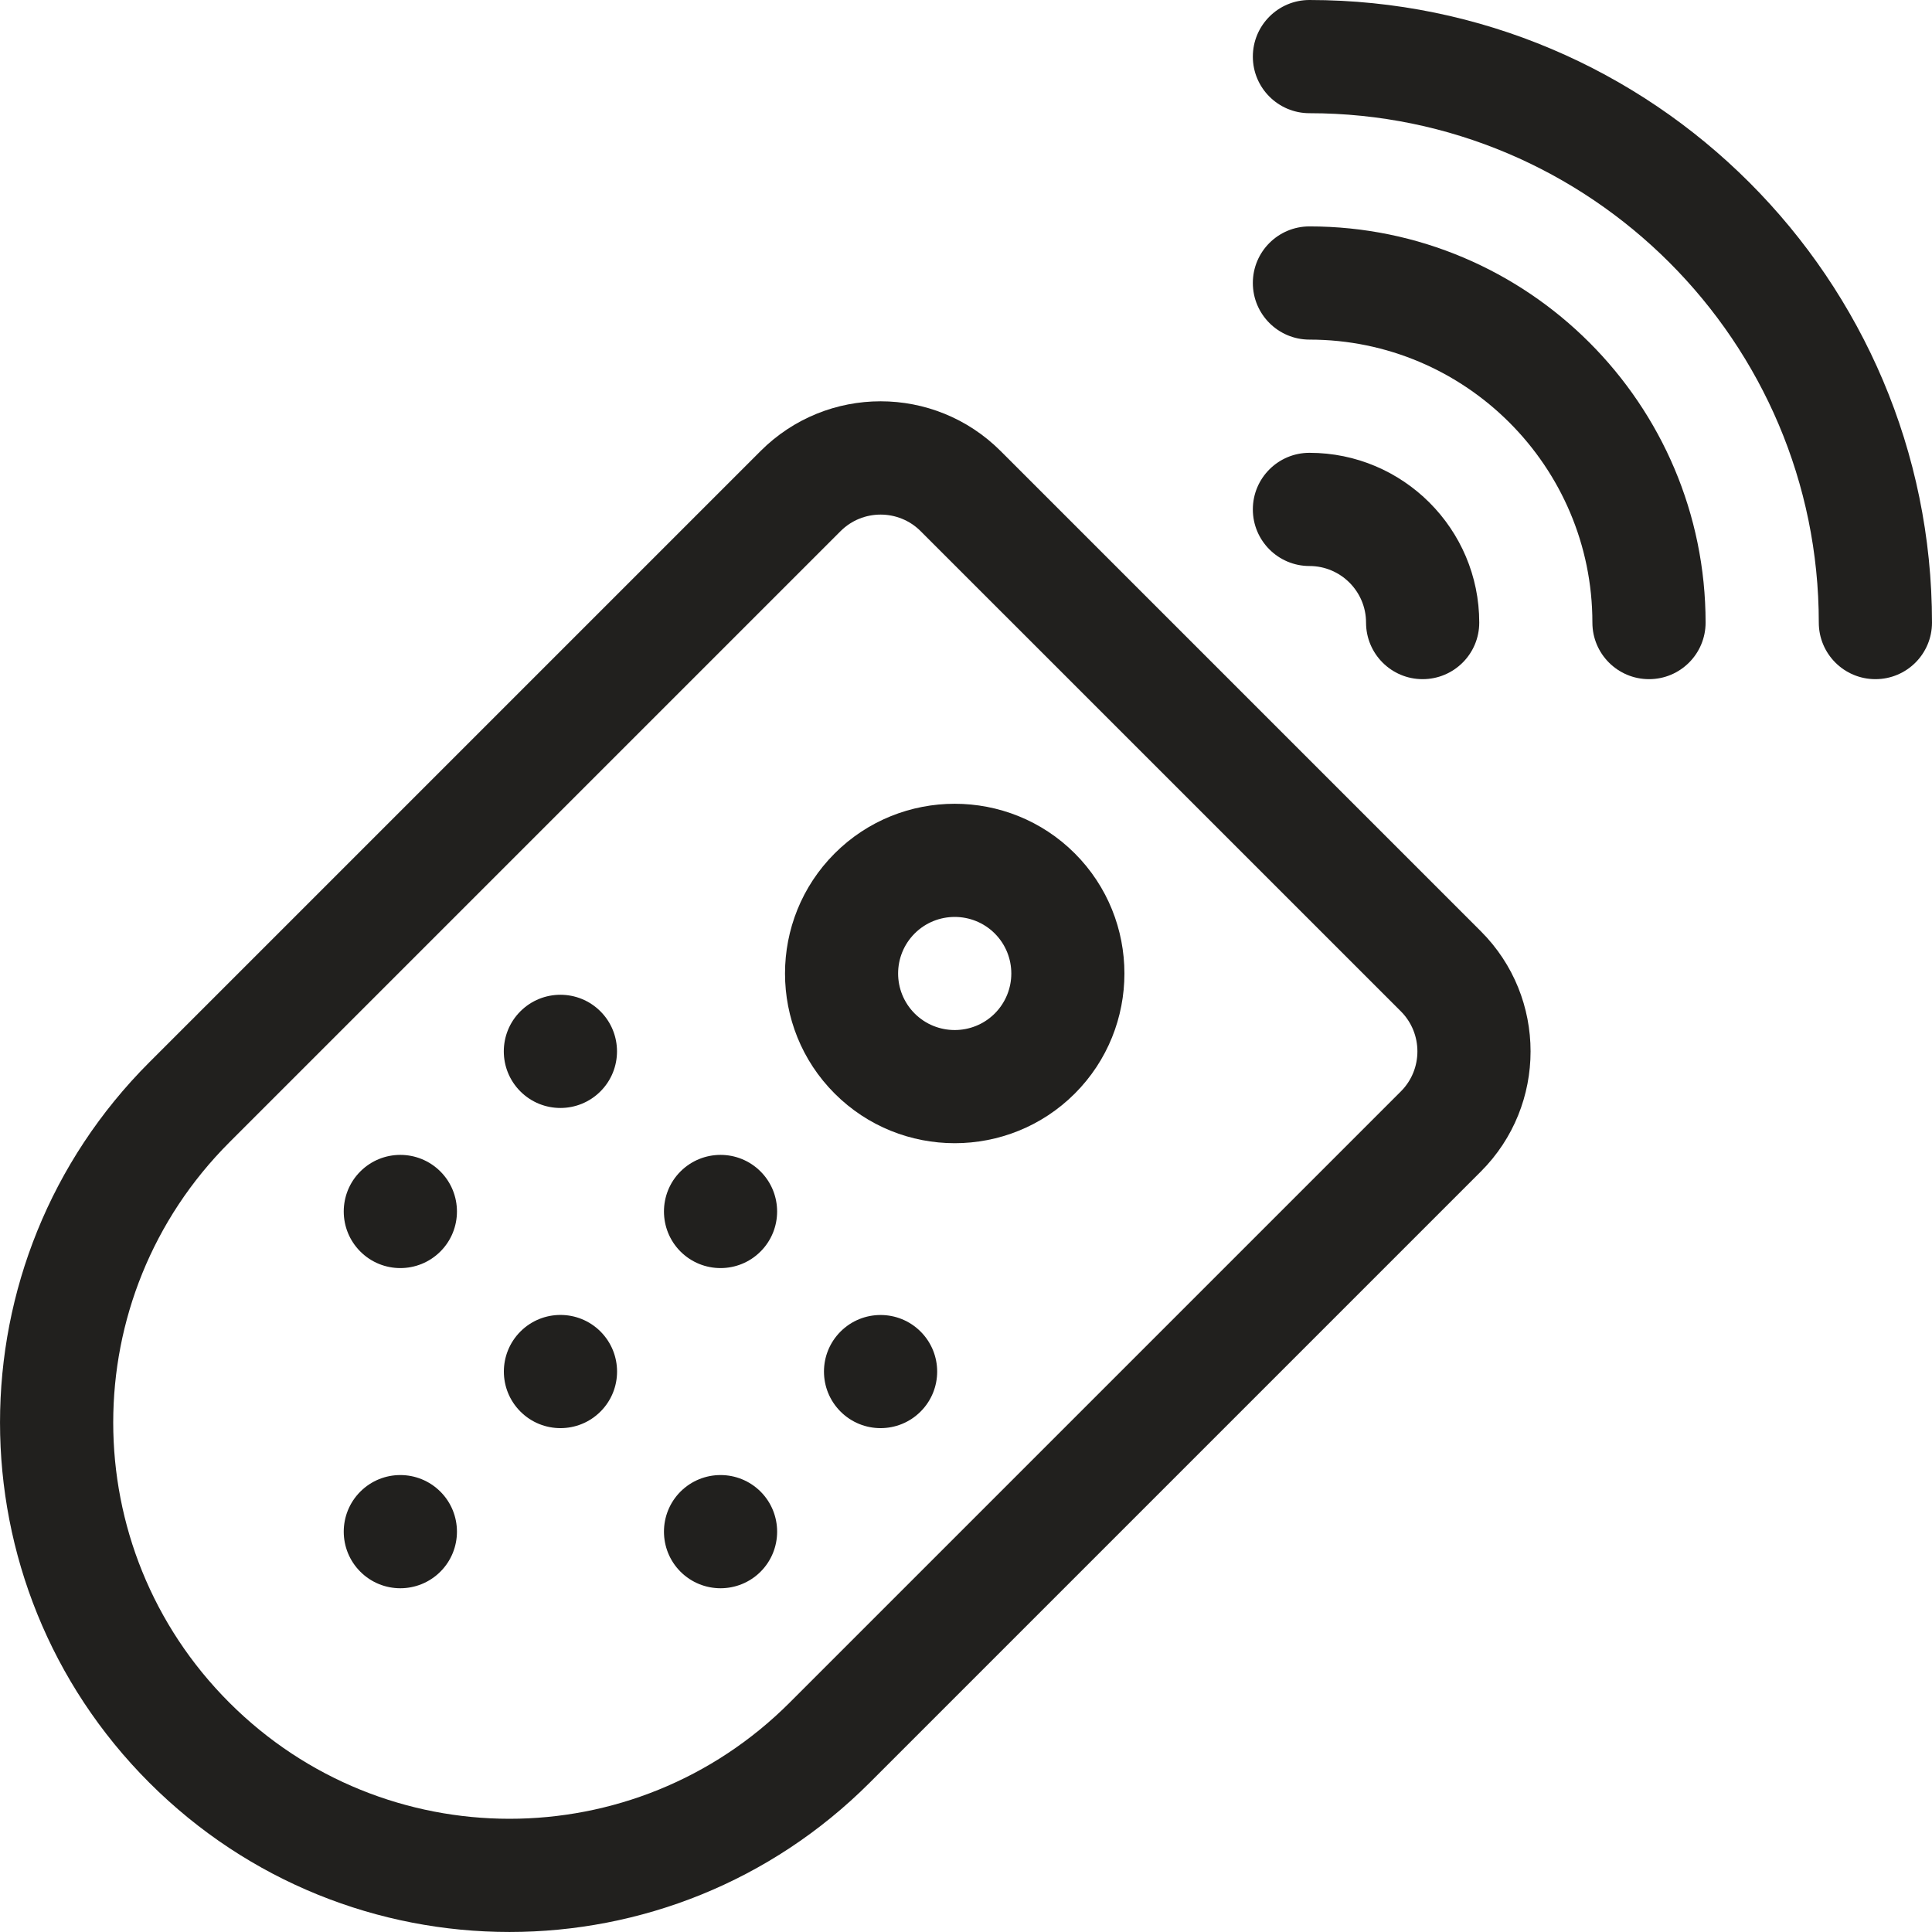 <svg width="32" height="32" viewBox="0 0 32 32" fill="none" xmlns="http://www.w3.org/2000/svg">
<g clip-path="url(#clip0_597_3398)">
<path d="M21.689 0C21.171 0 20.751 0.42 20.751 0.938C20.751 1.455 21.171 1.875 21.689 1.875C26.341 1.875 30.125 5.66 30.125 10.312C30.125 10.83 30.545 11.249 31.063 11.249C31.581 11.249 32 10.83 32 10.312C32 4.626 27.375 0 21.689 0Z" fill="#21201E"/>
<path d="M21.689 3.75C21.171 3.75 20.751 4.169 20.751 4.687C20.751 5.205 21.171 5.625 21.689 5.625C24.273 5.625 26.375 7.727 26.375 10.312C26.375 10.83 26.795 11.249 27.313 11.249C27.831 11.249 28.25 10.83 28.25 10.312C28.25 6.694 25.307 3.75 21.689 3.75Z" fill="#21201E"/>
<path d="M22.626 10.312C22.626 10.83 23.046 11.249 23.563 11.249C24.081 11.249 24.501 10.83 24.501 10.312C24.501 8.761 23.239 7.5 21.689 7.5C21.171 7.5 20.751 7.919 20.751 8.437C20.751 8.955 21.171 9.375 21.689 9.375C22.205 9.375 22.626 9.795 22.626 10.312Z" fill="#21201E"/>
<path d="M24.529 15.426L16.574 7.471C15.475 6.372 13.696 6.372 12.597 7.471L2.473 17.595C-0.824 20.892 -0.824 26.229 2.473 29.527C5.77 32.824 11.107 32.824 14.405 29.527L24.529 19.403C25.625 18.306 25.625 16.522 24.529 15.426ZM23.203 18.077L13.079 28.201C10.514 30.766 6.364 30.766 3.799 28.201C1.234 25.637 1.234 21.486 3.799 18.921L13.923 8.797C14.288 8.432 14.883 8.432 15.248 8.797L23.203 16.751C23.568 17.117 23.568 17.712 23.203 18.077Z" fill="#21201E"/>
<path d="M9.945 16.751C9.579 16.385 8.985 16.385 8.619 16.751C8.253 17.117 8.253 17.711 8.619 18.077C8.985 18.443 9.579 18.443 9.945 18.077C10.311 17.711 10.311 17.117 9.945 16.751Z" fill="#21201E"/>
<path d="M12.597 19.403C12.231 19.037 11.638 19.037 11.271 19.403C10.906 19.769 10.906 20.363 11.271 20.729C11.638 21.095 12.231 21.095 12.597 20.729C12.963 20.363 12.963 19.769 12.597 19.403Z" fill="#21201E"/>
<path d="M15.248 22.055C14.882 21.689 14.288 21.689 13.922 22.055C13.556 22.421 13.556 23.014 13.922 23.38C14.288 23.746 14.882 23.746 15.248 23.38C15.614 23.014 15.614 22.421 15.248 22.055Z" fill="#21201E"/>
<path d="M7.294 19.403C6.927 19.037 6.334 19.037 5.968 19.403C5.602 19.769 5.602 20.363 5.968 20.729C6.334 21.095 6.927 21.095 7.294 20.729C7.66 20.363 7.66 19.769 7.294 19.403Z" fill="#21201E"/>
<path d="M9.946 22.054C9.58 21.688 8.986 21.688 8.62 22.054C8.254 22.421 8.254 23.014 8.62 23.38C8.986 23.746 9.58 23.746 9.946 23.38C10.312 23.014 10.312 22.421 9.946 22.054Z" fill="#21201E"/>
<path d="M12.598 24.706C12.231 24.34 11.638 24.34 11.271 24.706C10.906 25.072 10.906 25.666 11.271 26.032C11.638 26.398 12.231 26.398 12.598 26.032C12.963 25.666 12.963 25.072 12.598 24.706Z" fill="#21201E"/>
<path d="M7.294 24.706C6.927 24.34 6.334 24.34 5.968 24.706C5.602 25.072 5.602 25.666 5.968 26.032C6.334 26.398 6.927 26.398 7.294 26.032C7.66 25.666 7.66 25.072 7.294 24.706Z" fill="#21201E"/>
<path d="M13.825 14.135C12.728 15.232 12.728 17.016 13.825 18.113C14.921 19.209 16.705 19.209 17.802 18.113C18.898 17.016 18.898 15.232 17.802 14.135C16.705 13.039 14.921 13.039 13.825 14.135ZM16.476 16.787C16.11 17.152 15.516 17.152 15.15 16.787C14.784 16.42 14.784 15.828 15.15 15.461C15.516 15.096 16.11 15.096 16.476 15.461C16.842 15.828 16.842 16.42 16.476 16.787Z" fill="#21201E"/>
</g>
<defs>
<clipPath id="clip0_597_3398">
<rect width="32" height="32" fill="white"/>
</clipPath>
</defs>
</svg>
